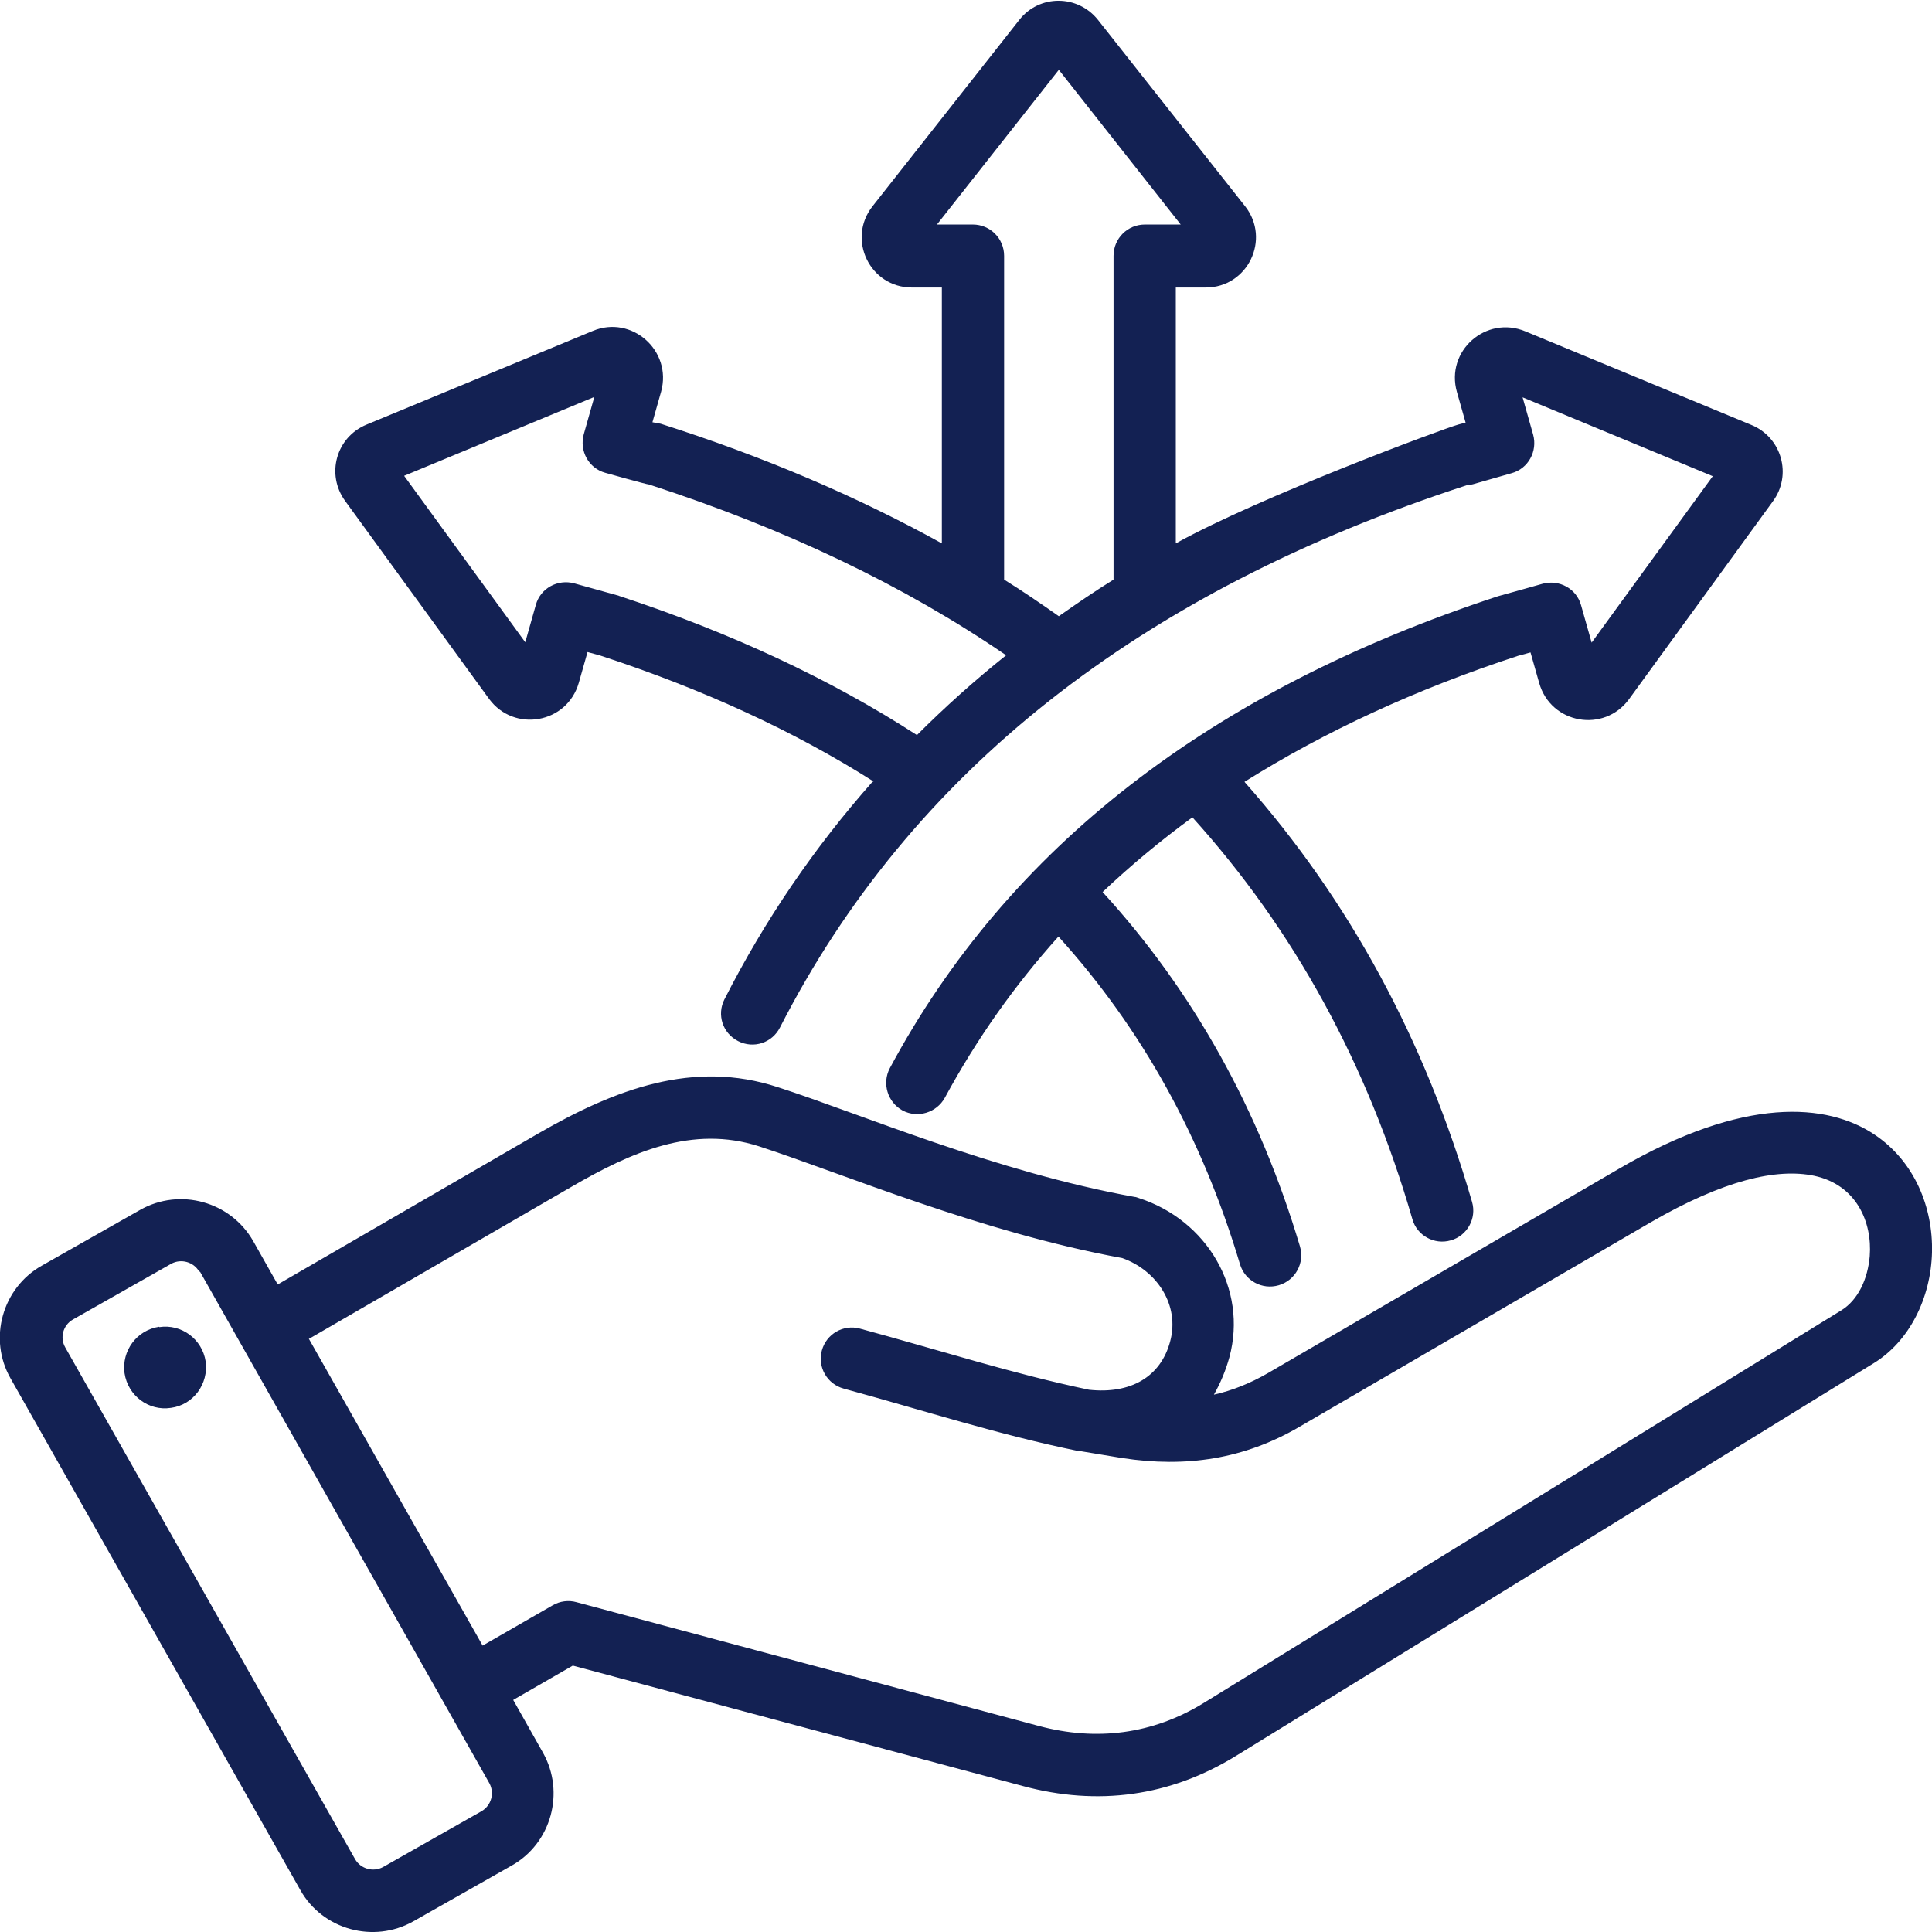 <?xml version="1.0" encoding="UTF-8"?>
<svg xmlns="http://www.w3.org/2000/svg" version="1.1" viewBox="0 0 512 512">
  <defs>
    <style>
      .cls-1 {
        fill: #132153;
        fill-rule: evenodd;
      }
    </style>
  </defs>
  <!-- Generator: Adobe Illustrator 28.7.10, SVG Export Plug-In . SVG Version: 1.2.0 Build 236)  -->
  <g>
    <g id="Capa_1">
      <path class="cls-1" d="M136,450.5l7.9,14s0,0,0,0c5.9,10.5,2.2,24-8.3,29.9l-26.1,14.8s0,0,0,0c-10.5,5.9-24,2.2-29.9-8.3L2.8,365.3c-6-10.5-2.2-24,8.3-29.9l26.1-14.8h0c10.5-5.9,23.9-2.2,29.9,8.3h0s6.5,11.5,6.5,11.5l69.2-40.1c20.3-11.7,41-19.5,63.3-12.2,22,7.1,57.9,22.5,94.6,29.1.4,0,.7.2,1.1.3,18,5.8,28.9,24,24,42.2-1,3.6-2.4,6.9-4.1,9.9,4.9-1.1,9.6-3,14.3-5.7l93.1-54.2c33.1-19.3,55.2-17.4,67.7-9,10.6,7.1,15.5,19.3,15.2,31.2-.3,12.1-6,23.6-15.5,29.4l-168.9,104c-17.5,10.8-36.7,13.4-56.6,8h0s-119.2-31.9-119.2-31.9l-15.8,9.1ZM81.8,354.7l46.1,81.4,18.6-10.7c1.9-1.1,4.2-1.4,6.3-.8l122.5,32.8c15.3,4.1,30.2,2.2,43.7-6.1h0s168.9-104,168.9-104c4.6-2.8,7.1-8.5,7.6-14.4.7-9-3.5-18.9-14.7-21.3-10-2.1-24.1,1.2-43.3,12.3l-93.1,54.2c-14.7,8.6-30.1,10.9-47,8.3,0,0,0,0,0,0l-11.5-1.9s0,0,0,0c-.1,0-.2,0-.3,0,0,0,0,0,0,0-21-4.3-40.4-10.6-62-16.5-4.4-1.2-7-5.7-5.8-10.1s5.7-7,10.1-5.8c21.1,5.7,40.2,11.9,60.7,16.2,11,1.2,19-3.4,21.5-12.8h0c2.6-9.5-3.4-18.8-12.7-22.1-37.3-6.8-73.8-22.3-96.2-29.6h0c-17.7-5.7-33.9,1.5-49.9,10.8l-69.4,40.2ZM52.8,337h0c-1.5-2.6-4.8-3.5-7.4-2.1l-26.1,14.8h0c-2.6,1.5-3.5,4.8-2,7.4h0s76.8,135.6,76.8,135.6h0c1.5,2.6,4.8,3.5,7.4,2.1l26.1-14.8h0c2.6-1.5,3.5-4.8,2.1-7.4l-76.7-135.6ZM42.2,351.7c5.9-.9,11.4,3.2,12.3,9.1.8,5.9-3.2,11.5-9.2,12.3-5.9.9-11.4-3.2-12.3-9.2-.8-5.9,3.2-11.4,9.2-12.3h0ZM231.5,207.1c-21.1-13.4-45.3-24.5-72.5-33.4l-3.3-.9-2.3,8.1c-3.1,10.9-17.2,13.3-23.8,4.3h0s-38.1-52.4-38.1-52.4c-5.2-7.1-2.4-17,5.7-20.3l59.9-24.8c10.3-4.3,21.1,5.2,18.1,16.1l-2.3,8.1,2.2.4c27.3,8.7,52.1,19.3,74.5,31.7v-67.8h-7.9c-11.2,0-17.3-12.8-10.5-21.5h0s38.9-49.4,38.9-49.4c5.3-6.8,15.5-6.8,20.9,0l39,49.4c6.8,8.7.7,21.5-10.5,21.5h-7.9v67.8c22.4-12.4,70.9-30.4,74.9-31.5l1.9-.5-2.3-8.1c-3.1-10.9,7.7-20.4,18.1-16.1h0s59.9,24.8,59.9,24.8c8.1,3.3,10.9,13.3,5.7,20.3l-38.1,52.4c-6.6,9-20.7,6.6-23.8-4.3l-2.3-8.1s-3.3.9-3.3.9c-27.2,8.9-51.3,20.1-72.5,33.4,27.8,31.4,47.9,68.5,60.3,111.3,1.3,4.4-1.3,9-5.6,10.2-4.4,1.3-9-1.3-10.2-5.6-11.9-41.1-31.3-76.6-58.3-106.5-8.5,6.2-16.4,12.8-23.8,19.8,24.1,26.4,41.5,57.7,52.3,93.9,1.3,4.4-1.2,9-5.6,10.3-4.4,1.3-9-1.2-10.3-5.6-10-33.5-26-62.4-48.1-86.8-11.7,13-21.7,27.2-30.1,42.7-2.2,4-7.2,5.5-11.2,3.4-4-2.2-5.5-7.2-3.4-11.2,31.3-58.4,85-100.1,161.2-125.1.1,0,11.8-3.3,11.8-3.3,4.4-1.2,9,1.3,10.2,5.7l2.8,9.9,32.1-44.1-50.4-20.9,2.8,9.9c1.2,4.4-1.3,9-5.7,10.2l-9.8,2.8c-.6.2-1.2.3-1.8.3-87.2,28.3-147.8,76.3-182.3,143.8-2.1,4.1-7,5.7-11.1,3.6-4.1-2.1-5.7-7-3.6-11.1,10.7-21,23.8-40.2,39.2-57.6h0ZM266.1,153.6c5,3.1,9.8,6.4,14.5,9.7,4.7-3.3,9.5-6.6,14.5-9.7v-85.8c0-4.6,3.7-8.3,8.3-8.3h9.5l-32.3-41-32.3,41h9.5c4.6,0,8.3,3.7,8.3,8.3v85.8ZM266.7,173.7c-27-18.5-58.6-33.6-94.7-45.3-.6,0-11.6-3.1-11.6-3.1-4.4-1.2-6.9-5.8-5.7-10.2l2.8-9.9-50.4,20.9,32.1,44.1,2.8-9.9c1.2-4.4,5.8-6.9,10.2-5.7l11.5,3.2c.1,0,.2,0,.3.1,29.8,9.8,56.1,22.1,79,36.9,7.4-7.4,15.3-14.5,23.7-21.2Z"/>
    </g>
  </g>
</svg>